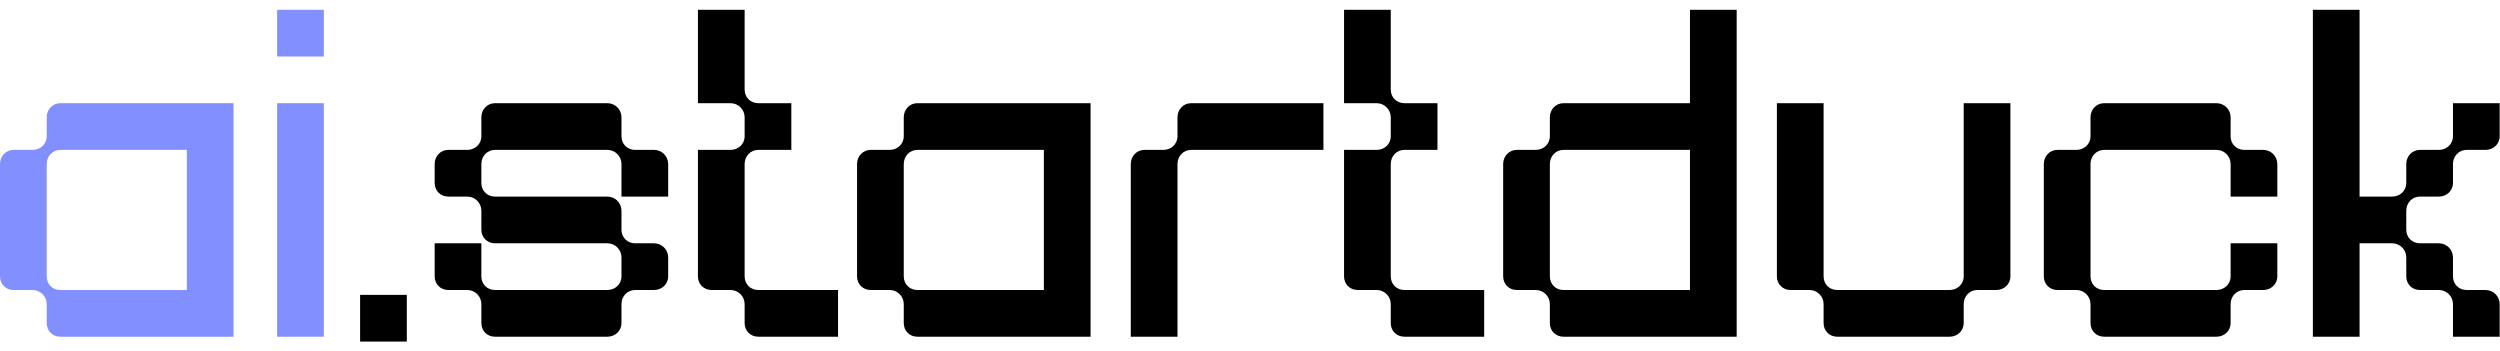 <?xml version="1.0" encoding="UTF-8" standalone="no"?> <svg xmlns="http://www.w3.org/2000/svg" xmlns:vectornator="http://vectornator.io" xmlns:xlink="http://www.w3.org/1999/xlink" height="100%" stroke-miterlimit="10" style="fill-rule:nonzero;clip-rule:evenodd;stroke-linecap:round;stroke-linejoin:round;" version="1.1" viewBox="0 0 185 26" width="100%" xml:space="preserve"> <defs></defs> <g id="Без-названия" vectornator:layerName="Без названия"> <path d="M4.464 7.636L17.28 7.636L17.28 24.916L4.464 24.916C3.888 24.916 3.456 24.484 3.456 23.908L3.456 22.504C3.456 21.928 2.988 21.46 2.412 21.46L1.008 21.46C0.432 21.46 0 21.028 0 20.452L0 12.136C0 11.56 0.432 11.092 1.008 11.092L2.412 11.092C2.988 11.092 3.456 10.66 3.456 10.084L3.456 8.68C3.456 8.104 3.888 7.636 4.464 7.636ZM13.824 21.46L13.824 11.092L4.464 11.092C3.888 11.092 3.456 11.56 3.456 12.136L3.456 20.452C3.456 21.028 3.888 21.46 4.464 21.46L13.824 21.46Z" fill="#828fff" fill-rule="nonzero" opacity="1" stroke="none" vectornator:layerName="path"></path> <path d="M23.964 7.636L23.964 24.916L20.508 24.916L20.508 7.636L23.964 7.636ZM23.964 0.724L23.964 4.18L20.508 4.18L20.508 0.724L23.964 0.724Z" fill="#828fff" fill-rule="nonzero" opacity="1" stroke="none" vectornator:layerName="path"></path> <path d="M30.104 25.276L26.648 25.276L26.648 21.82L30.104 21.82L30.104 25.276Z" fill="#000000" fill-rule="nonzero" opacity="1" stroke="none" vectornator:layerName="path"></path> <path d="M49.445 14.548L45.989 14.548L45.989 12.136C45.989 11.56 45.521 11.092 44.945 11.092L36.629 11.092C36.053 11.092 35.621 11.56 35.621 12.136L35.621 13.54C35.621 14.116 36.053 14.548 36.629 14.548L44.945 14.548C45.521 14.548 45.989 15.016 45.989 15.592L45.989 16.996C45.989 17.572 46.421 18.004 46.997 18.004L48.401 18.004C48.977 18.004 49.445 18.472 49.445 19.048L49.445 20.452C49.445 21.028 48.977 21.46 48.401 21.46L46.997 21.46C46.421 21.46 45.989 21.928 45.989 22.504L45.989 23.908C45.989 24.484 45.521 24.916 44.945 24.916L36.629 24.916C36.053 24.916 35.621 24.484 35.621 23.908L35.621 22.504C35.621 21.928 35.153 21.46 34.577 21.46L33.173 21.46C32.597 21.46 32.165 21.028 32.165 20.452L32.165 18.004L35.621 18.004L35.621 20.452C35.621 21.028 36.053 21.46 36.629 21.46L44.945 21.46C45.521 21.46 45.989 21.028 45.989 20.452L45.989 19.048C45.989 18.472 45.521 18.004 44.945 18.004L36.629 18.004C36.053 18.004 35.621 17.572 35.621 16.996L35.621 15.592C35.621 15.016 35.153 14.548 34.577 14.548L33.173 14.548C32.597 14.548 32.165 14.116 32.165 13.54L32.165 12.136C32.165 11.56 32.597 11.092 33.173 11.092L34.577 11.092C35.153 11.092 35.621 10.66 35.621 10.084L35.621 8.68C35.621 8.104 36.053 7.636 36.629 7.636L44.945 7.636C45.521 7.636 45.989 8.104 45.989 8.68L45.989 10.084C45.989 10.66 46.421 11.092 46.997 11.092L48.401 11.092C48.977 11.092 49.445 11.56 49.445 12.136L49.445 14.548Z" fill="#000000" fill-rule="nonzero" opacity="1" stroke="none" vectornator:layerName="path"></path> <path d="M56.111 21.46L62.015 21.46L62.015 24.916L56.111 24.916C55.535 24.916 55.103 24.484 55.103 23.908L55.103 22.504C55.103 21.928 54.635 21.46 54.059 21.46L52.655 21.46C52.079 21.46 51.647 21.028 51.647 20.452L51.647 11.092L54.059 11.092C54.635 11.092 55.103 10.66 55.103 10.084L55.103 8.68C55.103 8.104 54.635 7.636 54.059 7.636L51.647 7.636L51.647 0.724L55.103 0.724L55.103 6.628C55.103 7.204 55.535 7.636 56.111 7.636L58.559 7.636L58.559 11.092L56.111 11.092C55.535 11.092 55.103 11.56 55.103 12.136L55.103 20.452C55.103 21.028 55.535 21.46 56.111 21.46Z" fill="#000000" fill-rule="nonzero" opacity="1" stroke="none" vectornator:layerName="path"></path> <path d="M67.886 7.636L80.702 7.636L80.702 24.916L67.886 24.916C67.31 24.916 66.878 24.484 66.878 23.908L66.878 22.504C66.878 21.928 66.41 21.46 65.834 21.46L64.43 21.46C63.854 21.46 63.422 21.028 63.422 20.452L63.422 12.136C63.422 11.56 63.854 11.092 64.43 11.092L65.834 11.092C66.41 11.092 66.878 10.66 66.878 10.084L66.878 8.68C66.878 8.104 67.31 7.636 67.886 7.636ZM77.246 21.46L77.246 11.092L67.886 11.092C67.31 11.092 66.878 11.56 66.878 12.136L66.878 20.452C66.878 21.028 67.31 21.46 67.886 21.46L77.246 21.46Z" fill="#000000" fill-rule="nonzero" opacity="1" stroke="none" vectornator:layerName="path"></path> <path d="M86.09 11.092C86.666 11.092 87.134 10.66 87.134 10.084L87.134 8.68C87.134 8.104 87.566 7.636 88.142 7.636L97.934 7.636L97.934 11.092L88.142 11.092C87.566 11.092 87.134 11.56 87.134 12.136L87.134 24.916L83.678 24.916L83.678 12.136C83.678 11.56 84.11 11.092 84.686 11.092L86.09 11.092Z" fill="#000000" fill-rule="nonzero" opacity="1" stroke="none" vectornator:layerName="path"></path> <path d="M103.924 21.46L109.828 21.46L109.828 24.916L103.924 24.916C103.348 24.916 102.916 24.484 102.916 23.908L102.916 22.504C102.916 21.928 102.448 21.46 101.872 21.46L100.468 21.46C99.892 21.46 99.46 21.028 99.46 20.452L99.46 11.092L101.872 11.092C102.448 11.092 102.916 10.66 102.916 10.084L102.916 8.68C102.916 8.104 102.448 7.636 101.872 7.636L99.46 7.636L99.46 0.724L102.916 0.724L102.916 6.628C102.916 7.204 103.348 7.636 103.924 7.636L106.372 7.636L106.372 11.092L103.924 11.092C103.348 11.092 102.916 11.56 102.916 12.136L102.916 20.452C102.916 21.028 103.348 21.46 103.924 21.46Z" fill="#000000" fill-rule="nonzero" opacity="1" stroke="none" vectornator:layerName="path"></path> <path d="M125.058 0.724L128.514 0.724L128.514 24.916L115.698 24.916C115.122 24.916 114.69 24.484 114.69 23.908L114.69 22.504C114.69 21.928 114.222 21.46 113.646 21.46L112.242 21.46C111.666 21.46 111.234 21.028 111.234 20.452L111.234 12.136C111.234 11.56 111.666 11.092 112.242 11.092L113.646 11.092C114.222 11.092 114.69 10.66 114.69 10.084L114.69 8.68C114.69 8.104 115.122 7.636 115.698 7.636L125.058 7.636L125.058 0.724ZM125.058 21.46L125.058 11.092L115.698 11.092C115.122 11.092 114.69 11.56 114.69 12.136L114.69 20.452C114.69 21.028 115.122 21.46 115.698 21.46L125.058 21.46Z" fill="#000000" fill-rule="nonzero" opacity="1" stroke="none" vectornator:layerName="path"></path> <path d="M145.314 7.636L148.77 7.636L148.77 20.452C148.77 21.028 148.302 21.46 147.726 21.46L146.322 21.46C145.746 21.46 145.314 21.928 145.314 22.504L145.314 23.908C145.314 24.484 144.846 24.916 144.27 24.916L135.954 24.916C135.378 24.916 134.946 24.484 134.946 23.908L134.946 22.504C134.946 21.928 134.478 21.46 133.902 21.46L132.498 21.46C131.922 21.46 131.49 21.028 131.49 20.452L131.49 7.636L134.946 7.636L134.946 20.452C134.946 21.028 135.378 21.46 135.954 21.46L144.27 21.46C144.846 21.46 145.314 21.028 145.314 20.452L145.314 7.636Z" fill="#000000" fill-rule="nonzero" opacity="1" stroke="none" vectornator:layerName="path"></path> <path d="M168.522 14.548L165.066 14.548L165.066 12.136C165.066 11.56 164.598 11.092 164.022 11.092L155.706 11.092C155.13 11.092 154.698 11.56 154.698 12.136L154.698 20.452C154.698 21.028 155.13 21.46 155.706 21.46L164.022 21.46C164.598 21.46 165.066 21.028 165.066 20.452L165.066 18.004L168.522 18.004L168.522 20.452C168.522 21.028 168.054 21.46 167.478 21.46L166.074 21.46C165.498 21.46 165.066 21.928 165.066 22.504L165.066 23.908C165.066 24.484 164.598 24.916 164.022 24.916L155.706 24.916C155.13 24.916 154.698 24.484 154.698 23.908L154.698 22.504C154.698 21.928 154.23 21.46 153.654 21.46L152.25 21.46C151.674 21.46 151.242 21.028 151.242 20.452L151.242 12.136C151.242 11.56 151.674 11.092 152.25 11.092L153.654 11.092C154.23 11.092 154.698 10.66 154.698 10.084L154.698 8.68C154.698 8.104 155.13 7.636 155.706 7.636L164.022 7.636C164.598 7.636 165.066 8.104 165.066 8.68L165.066 10.084C165.066 10.66 165.498 11.092 166.074 11.092L167.478 11.092C168.054 11.092 168.522 11.56 168.522 12.136L168.522 14.548Z" fill="#000000" fill-rule="nonzero" opacity="1" stroke="none" vectornator:layerName="path"></path> <path d="M179.072 14.548C178.496 14.548 178.064 15.016 178.064 15.592L178.064 16.996C178.064 17.572 178.496 18.004 179.072 18.004L180.476 18.004C181.052 18.004 181.52 18.472 181.52 19.048L181.52 20.452C181.52 21.028 181.952 21.46 182.528 21.46L183.932 21.46C184.508 21.46 184.976 21.928 184.976 22.504L184.976 24.916L181.52 24.916L181.52 22.504C181.52 21.928 181.052 21.46 180.476 21.46L179.072 21.46C178.496 21.46 178.064 21.028 178.064 20.452L178.064 19.048C178.064 18.472 177.596 18.004 177.02 18.004L174.608 18.004L174.608 24.916L171.152 24.916L171.152 0.724L174.608 0.724L174.608 14.548L177.02 14.548C177.596 14.548 178.064 14.116 178.064 13.54L178.064 12.136C178.064 11.56 178.496 11.092 179.072 11.092L180.476 11.092C181.052 11.092 181.52 10.66 181.52 10.084L181.52 7.636L184.976 7.636L184.976 10.084C184.976 10.66 184.508 11.092 183.932 11.092L182.528 11.092C181.952 11.092 181.52 11.56 181.52 12.136L181.52 13.54C181.52 14.116 181.052 14.548 180.476 14.548L179.072 14.548Z" fill="#000000" fill-rule="nonzero" opacity="1" stroke="none" vectornator:layerName="path"></path> </g> </svg> 